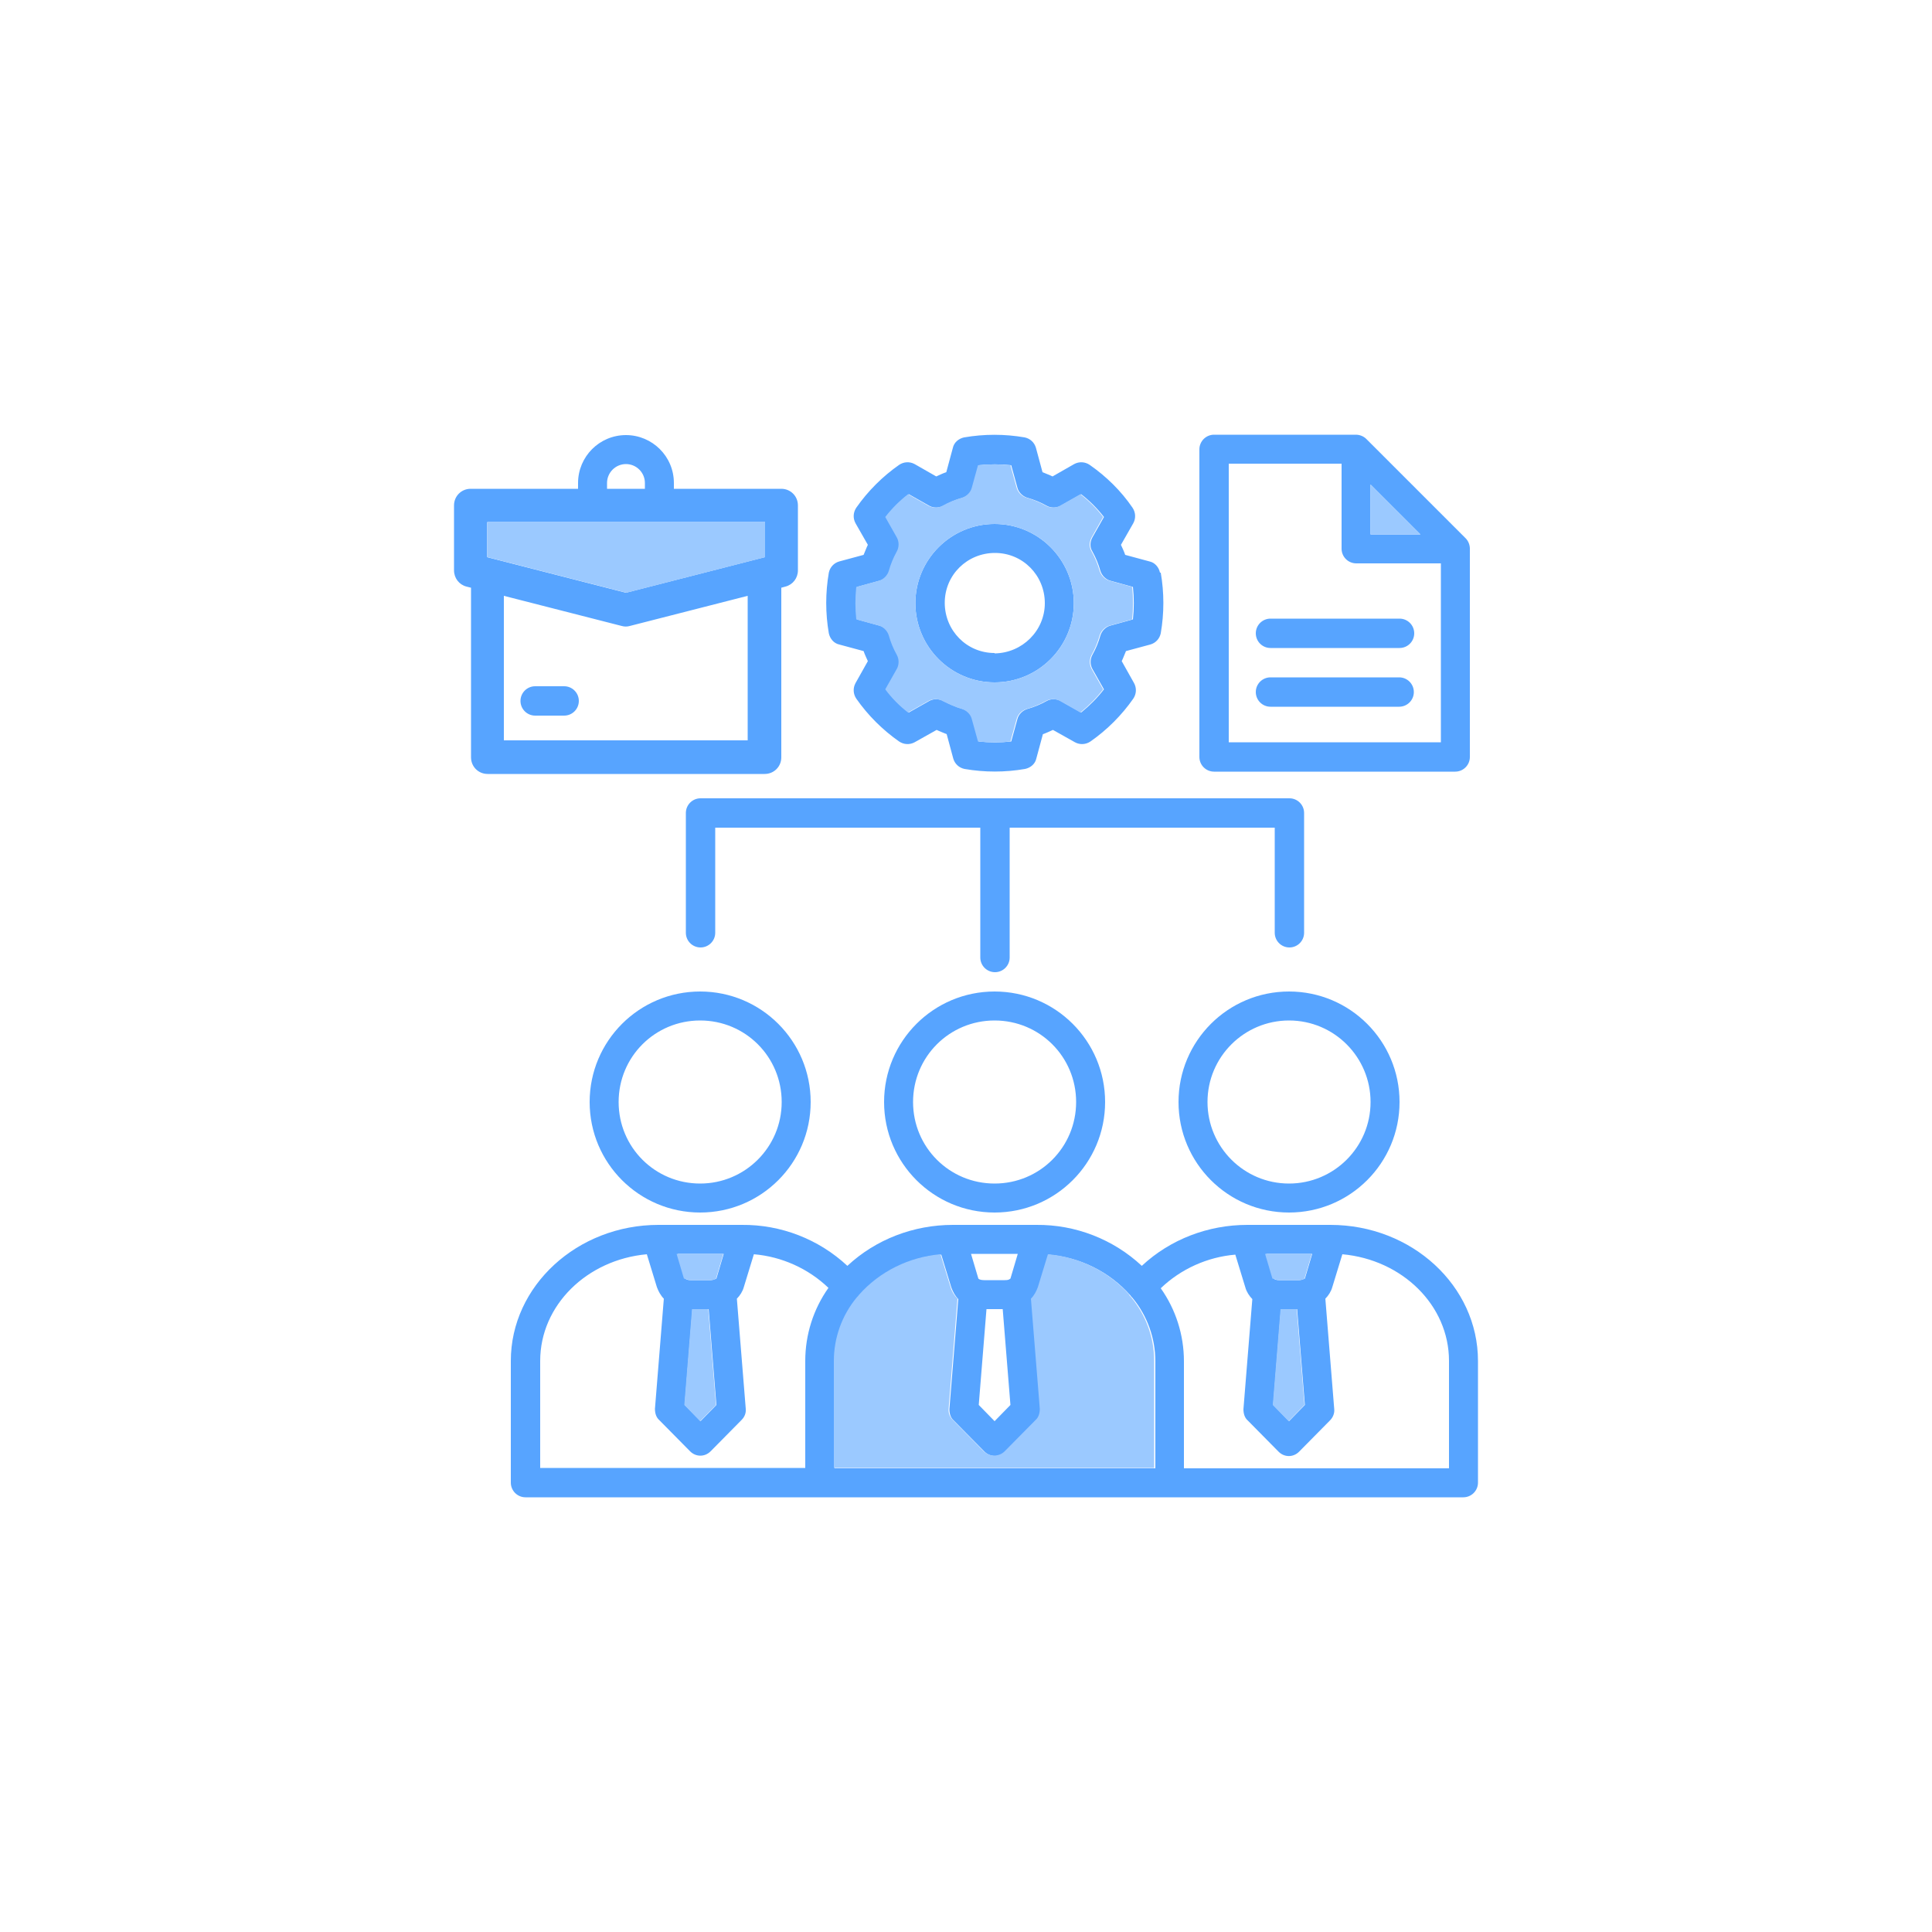 <?xml version="1.0" encoding="UTF-8"?><svg id="Layer_1" xmlns="http://www.w3.org/2000/svg" viewBox="0 0 50 50"><defs><style>.cls-1{fill:#9bc9ff;}.cls-2{fill:#57a4ff;}</style></defs><path class="cls-2" d="M33.36,25.66c-1.58,0-2.86,1.28-2.86,2.86s1.28,2.86,2.86,2.86,2.86-1.28,2.86-2.86c0-1.58-1.28-2.86-2.86-2.86ZM33.36,30.63c-1.17,0-2.11-.95-2.11-2.11,0-1.17.95-2.11,2.11-2.11,1.17,0,2.11.95,2.11,2.11,0,1.17-.95,2.11-2.11,2.11ZM34.44,31.7h-2.16c-1.01,0-1.99.37-2.73,1.06-.74-.69-1.72-1.07-2.73-1.06h-2.16c-1.01,0-1.99.37-2.73,1.06-.74-.69-1.72-1.07-2.73-1.06h-2.16c-2.1,0-3.82,1.58-3.82,3.52v3.15c0,.21.17.38.38.38h24.27c.21,0,.38-.17.38-.38v-3.15c0-1.94-1.71-3.52-3.82-3.52ZM33.96,32.45l-.19.64s-.09.04-.14.04h-.53c-.05,0-.1-.01-.14-.04l-.19-.64h1.21ZM33.77,36.36l-.41.42-.41-.42.2-2.48h.42l.2,2.48ZM26.34,32.45l-.19.64s-.02.01-.03.02c-.04.02-.08.02-.12.02h-.53s-.08,0-.12-.02h0s-.02-.01-.03-.02l-.19-.64h1.21ZM26.15,36.36l-.41.42-.41-.42.2-2.48h.42l.2,2.48ZM18.73,32.45l-.19.64s-.09.04-.14.04h-.53c-.05,0-.1-.01-.14-.04l-.19-.64h1.21ZM18.54,36.36l-.41.42-.41-.42.2-2.48h.42l.2,2.48ZM20.84,35.22v2.77h-6.86v-2.77c0-1.44,1.21-2.62,2.76-2.76l.26.85c.04.11.1.22.18.3l-.23,2.85c0,.11.03.22.11.29l.8.81c.15.15.38.15.53,0,0,0,0,0,0,0l.8-.81c.08-.08.12-.18.11-.29l-.23-2.85c.08-.08.15-.19.18-.3l.26-.85c.72.06,1.41.37,1.93.87-.39.55-.6,1.21-.6,1.89h0ZM29.89,38h-8.29v-2.77c0-.6.21-1.18.59-1.64.02-.02.04-.04.06-.07.54-.61,1.3-.98,2.11-1.05l.26.85c.04.11.1.22.18.3l-.23,2.85c0,.11.03.22.11.29l.8.81c.07.07.17.11.27.11h0c.1,0,.2-.04.27-.11l.8-.81c.08-.08.12-.18.11-.29l-.23-2.85c.08-.08.15-.19.18-.3l.26-.85c.81.07,1.57.44,2.11,1.05.02.03.04.05.06.07.38.46.59,1.04.59,1.64v2.77ZM37.5,38h-6.86v-2.77c0-.68-.21-1.34-.6-1.89.52-.5,1.21-.81,1.93-.87l.26.85c.03.11.1.22.18.3l-.23,2.85c0,.11.03.22.11.29l.8.81c.15.15.38.15.53,0,0,0,0,0,0,0l.8-.81c.08-.08.12-.19.11-.29l-.23-2.86c.08-.08.15-.19.18-.3l.26-.85c1.55.14,2.76,1.32,2.76,2.76v2.77ZM18.12,25.66c-1.58,0-2.86,1.28-2.86,2.86s1.28,2.86,2.86,2.86,2.86-1.28,2.86-2.86c0-1.58-1.28-2.86-2.86-2.86ZM18.12,30.63c-1.17,0-2.11-.94-2.11-2.11,0-1.17.94-2.11,2.11-2.11,1.17,0,2.11.94,2.11,2.11h0c0,1.17-.95,2.11-2.11,2.11ZM25.74,25.66c-1.58,0-2.86,1.28-2.86,2.86,0,1.58,1.28,2.86,2.86,2.86,1.58,0,2.86-1.28,2.86-2.86h0c0-1.58-1.28-2.86-2.86-2.86ZM25.74,30.63c-1.17,0-2.11-.94-2.11-2.11,0-1.17.94-2.11,2.11-2.11,1.17,0,2.11.94,2.11,2.11h0c0,1.17-.94,2.11-2.11,2.11ZM33.36,20.66h-15.23c-.21,0-.38.17-.38.38,0,0,0,0,0,0v3.1c0,.21.17.38.38.38s.38-.17.38-.38v-2.72h6.86v3.36c0,.21.17.38.38.38s.38-.17.38-.38v-3.36h6.86v2.72c0,.21.17.38.38.38s.38-.17.38-.38v-3.1c0-.21-.17-.38-.38-.38h0ZM25.74,13.56c-1.13,0-2.05.92-2.05,2.05,0,1.13.92,2.05,2.05,2.05,1.13,0,2.05-.92,2.05-2.05,0-1.13-.92-2.05-2.05-2.05ZM25.74,16.9c-.72,0-1.29-.58-1.29-1.3,0-.72.58-1.29,1.3-1.29.72,0,1.29.58,1.29,1.3,0,.71-.58,1.29-1.3,1.3ZM25.74,13.56c-1.13,0-2.05.92-2.05,2.05,0,1.13.92,2.05,2.05,2.05,1.13,0,2.05-.92,2.05-2.05,0-1.13-.92-2.05-2.05-2.05ZM25.74,16.9c-.72,0-1.29-.58-1.29-1.3,0-.72.58-1.29,1.3-1.29.72,0,1.29.58,1.29,1.3,0,.71-.58,1.29-1.3,1.3ZM25.74,13.56c-1.13,0-2.05.92-2.05,2.05,0,1.13.92,2.05,2.05,2.05,1.13,0,2.05-.92,2.05-2.05,0-1.13-.92-2.05-2.05-2.05ZM25.74,16.9c-.72,0-1.29-.58-1.29-1.3,0-.72.58-1.29,1.3-1.29.72,0,1.29.58,1.29,1.3,0,.71-.58,1.29-1.3,1.3ZM25.74,13.56c-1.13,0-2.05.92-2.05,2.05,0,1.13.92,2.05,2.05,2.05,1.13,0,2.05-.92,2.05-2.05,0-1.13-.92-2.05-2.05-2.05ZM25.74,16.9c-.72,0-1.29-.58-1.29-1.3,0-.72.58-1.29,1.3-1.29.72,0,1.29.58,1.29,1.3,0,.71-.58,1.29-1.3,1.3ZM25.74,13.56c-1.13,0-2.05.92-2.05,2.05,0,1.13.92,2.05,2.05,2.05,1.13,0,2.05-.92,2.05-2.05,0-1.13-.92-2.05-2.05-2.05ZM25.74,16.9c-.72,0-1.29-.58-1.29-1.3,0-.72.58-1.29,1.3-1.29.72,0,1.29.58,1.29,1.3,0,.71-.58,1.29-1.3,1.3ZM25.74,13.56c-1.13,0-2.05.92-2.05,2.05,0,1.13.92,2.05,2.05,2.05,1.13,0,2.05-.92,2.05-2.05,0-1.13-.92-2.05-2.05-2.05ZM25.74,16.9c-.72,0-1.29-.58-1.29-1.3,0-.72.58-1.29,1.3-1.29.72,0,1.29.58,1.29,1.3,0,.71-.58,1.29-1.3,1.3ZM25.74,13.56c-1.13,0-2.05.92-2.05,2.05,0,1.13.92,2.05,2.05,2.05,1.13,0,2.05-.92,2.05-2.05,0-1.13-.92-2.05-2.05-2.05ZM25.74,16.9c-.72,0-1.29-.58-1.29-1.3,0-.72.58-1.29,1.3-1.29.72,0,1.29.58,1.29,1.3,0,.71-.58,1.29-1.3,1.3ZM25.74,13.56c-1.13,0-2.05.92-2.05,2.05,0,1.13.92,2.05,2.05,2.05,1.13,0,2.05-.92,2.05-2.05,0-1.13-.92-2.05-2.05-2.05ZM25.74,16.9c-.72,0-1.29-.58-1.29-1.3,0-.72.58-1.29,1.3-1.29.72,0,1.29.58,1.29,1.3,0,.71-.58,1.29-1.3,1.3ZM30.02,14.82c-.03-.14-.13-.26-.27-.29l-.63-.17c-.03-.09-.07-.17-.11-.26l.32-.56c.07-.13.06-.28-.02-.4-.3-.44-.68-.81-1.11-1.11-.12-.08-.27-.09-.4-.02l-.56.32c-.08-.04-.17-.07-.26-.11l-.17-.63c-.04-.14-.15-.24-.29-.27-.52-.09-1.05-.09-1.57,0-.14.03-.26.13-.29.27l-.17.63c-.09.03-.17.07-.26.11l-.56-.32c-.13-.07-.28-.06-.4.02-.43.3-.81.68-1.11,1.11-.08.12-.09.27-.02.4l.32.56c-.04.08-.07.17-.11.26l-.63.17c-.14.04-.24.15-.27.29-.09.52-.09,1.05,0,1.57.03.14.13.26.27.29l.63.17c.03.09.07.17.11.26l-.32.57c-.07.13-.06.28.02.4.3.43.68.81,1.11,1.11.12.08.27.09.4.02l.57-.32c.08.04.17.07.26.11l.17.63c.04.14.15.24.29.27.52.09,1.05.09,1.57,0,.14-.03.26-.13.29-.27l.17-.63c.09-.03.17-.07.26-.11l.57.32c.13.07.28.06.4-.02.43-.3.81-.68,1.11-1.11.08-.12.09-.27.02-.4l-.32-.57c.04-.08.07-.17.11-.26l.63-.17c.14-.04.24-.15.27-.29.09-.52.09-1.05,0-1.57ZM29.32,16.03l-.58.16c-.12.03-.22.13-.26.25-.05.18-.12.35-.21.51-.06.11-.06.25,0,.36l.3.53c-.17.22-.37.42-.59.6l-.53-.3c-.11-.06-.25-.06-.36,0-.16.09-.33.16-.51.21-.12.04-.22.14-.25.26l-.16.58c-.28.03-.56.03-.84,0l-.16-.58c-.03-.12-.13-.22-.25-.26-.18-.05-.35-.13-.51-.21-.11-.06-.25-.06-.36,0l-.53.3c-.22-.17-.42-.37-.59-.6l.3-.53c.06-.11.06-.25,0-.36-.09-.16-.16-.33-.21-.51-.04-.12-.14-.22-.26-.25l-.58-.16c-.03-.28-.03-.56,0-.84l.58-.16c.12-.03.22-.13.26-.25.05-.18.12-.35.21-.51.06-.11.06-.25,0-.36l-.3-.53c.17-.22.37-.42.59-.59l.53.3c.11.06.25.06.36,0,.16-.09.33-.16.51-.21.12-.04.22-.14.25-.26l.16-.58c.28-.03.56-.03.84,0l.16.58c.03.12.13.22.25.26.18.05.35.12.51.21.11.06.25.06.36,0l.53-.3c.22.17.42.37.59.59l-.3.53c-.06.11-.07.25,0,.36.09.16.16.33.21.51.04.12.14.22.26.25l.58.16c.03.28.03.56,0,.84ZM25.74,13.56c-1.13,0-2.05.92-2.05,2.05,0,1.13.92,2.05,2.05,2.05,1.13,0,2.05-.92,2.05-2.05,0-1.13-.92-2.05-2.05-2.05ZM25.74,16.9c-.72,0-1.29-.58-1.29-1.3,0-.72.58-1.29,1.3-1.29.72,0,1.29.58,1.29,1.3,0,.71-.58,1.29-1.3,1.3ZM25.74,13.56c-1.13,0-2.05.92-2.05,2.05,0,1.13.92,2.05,2.05,2.05,1.13,0,2.05-.92,2.05-2.05,0-1.13-.92-2.05-2.05-2.05ZM25.74,16.9c-.72,0-1.29-.58-1.29-1.3,0-.72.58-1.29,1.3-1.29.72,0,1.29.58,1.29,1.3,0,.71-.58,1.29-1.3,1.3ZM25.74,13.56c-1.13,0-2.05.92-2.05,2.05,0,1.13.92,2.05,2.05,2.05,1.13,0,2.05-.92,2.05-2.05,0-1.13-.92-2.05-2.05-2.05ZM25.74,16.9c-.72,0-1.29-.58-1.29-1.3,0-.72.58-1.29,1.3-1.29.72,0,1.29.58,1.29,1.3,0,.71-.58,1.29-1.3,1.3ZM25.74,13.56c-1.13,0-2.05.92-2.05,2.05,0,1.13.92,2.05,2.05,2.05,1.13,0,2.05-.92,2.05-2.05,0-1.13-.92-2.05-2.05-2.05ZM25.74,16.9c-.72,0-1.29-.58-1.29-1.3,0-.72.58-1.29,1.3-1.29.72,0,1.29.58,1.29,1.3,0,.71-.58,1.29-1.3,1.3ZM25.74,13.56c-1.13,0-2.05.92-2.05,2.05,0,1.13.92,2.05,2.05,2.05,1.13,0,2.05-.92,2.05-2.05,0-1.13-.92-2.05-2.05-2.05ZM25.74,16.9c-.72,0-1.29-.58-1.29-1.3,0-.72.58-1.29,1.3-1.29.72,0,1.29.58,1.29,1.3,0,.71-.58,1.29-1.3,1.3ZM25.74,13.56c-1.13,0-2.05.92-2.05,2.05,0,1.13.92,2.05,2.05,2.05,1.13,0,2.05-.92,2.05-2.05,0-1.13-.92-2.05-2.05-2.05ZM25.74,16.9c-.72,0-1.29-.58-1.29-1.3,0-.72.58-1.29,1.3-1.29.72,0,1.29.58,1.29,1.3,0,.71-.58,1.29-1.3,1.3ZM25.74,13.56c-1.13,0-2.05.92-2.05,2.05,0,1.13.92,2.05,2.05,2.05,1.13,0,2.05-.92,2.05-2.05,0-1.13-.92-2.05-2.05-2.05ZM25.74,16.9c-.72,0-1.29-.58-1.29-1.3,0-.72.58-1.29,1.3-1.29.72,0,1.29.58,1.29,1.3,0,.71-.58,1.29-1.3,1.3ZM25.74,13.56c-1.13,0-2.05.92-2.05,2.05,0,1.13.92,2.05,2.05,2.05,1.13,0,2.05-.92,2.05-2.05,0-1.13-.92-2.05-2.05-2.05ZM25.74,16.9c-.72,0-1.29-.58-1.29-1.3,0-.72.58-1.29,1.3-1.29.72,0,1.29.58,1.29,1.3,0,.71-.58,1.29-1.3,1.3ZM25.74,13.56c-1.13,0-2.05.92-2.05,2.05,0,1.13.92,2.05,2.05,2.05,1.13,0,2.05-.92,2.05-2.05,0-1.13-.92-2.05-2.05-2.05ZM25.74,16.9c-.72,0-1.29-.58-1.29-1.3,0-.72.58-1.29,1.3-1.29.72,0,1.29.58,1.29,1.3,0,.71-.58,1.29-1.3,1.3ZM36.21,17.53h-3.33c-.21,0-.38.17-.38.38,0,.21.17.38.38.38h3.33c.21,0,.38-.17.38-.38s-.17-.38-.38-.38ZM36.21,16.01h-3.33c-.21,0-.38.17-.38.38s.17.38.38.38h3.33c.21,0,.38-.17.38-.38s-.17-.38-.38-.38ZM36.21,16.01h-3.33c-.21,0-.38.17-.38.38s.17.38.38.38h3.33c.21,0,.38-.17.38-.38s-.17-.38-.38-.38ZM36.21,17.53h-3.33c-.21,0-.38.17-.38.38s.17.38.38.38h3.33c.21,0,.38-.17.38-.38s-.17-.38-.38-.38ZM36.21,17.53h-3.33c-.21,0-.38.17-.38.38s.17.38.38.38h3.33c.21,0,.38-.17.38-.38s-.17-.38-.38-.38ZM36.21,16.01h-3.33c-.21,0-.38.17-.38.38s.17.38.38.38h3.33c.21,0,.38-.17.38-.38s-.17-.38-.38-.38ZM36.21,16.01h-3.33c-.21,0-.38.17-.38.38s.17.38.38.38h3.33c.21,0,.38-.17.38-.38s-.17-.38-.38-.38ZM36.21,17.53h-3.33c-.21,0-.38.17-.38.38s.17.38.38.38h3.33c.21,0,.38-.17.38-.38s-.17-.38-.38-.38ZM36.21,17.53h-3.33c-.21,0-.38.17-.38.38s.17.38.38.38h3.33c.21,0,.38-.17.38-.38s-.17-.38-.38-.38ZM36.21,16.01h-3.33c-.21,0-.38.17-.38.38s.17.38.38.38h3.33c.21,0,.38-.17.38-.38s-.17-.38-.38-.38ZM36.21,16.01h-3.33c-.21,0-.38.17-.38.38s.17.38.38.38h3.33c.21,0,.38-.17.38-.38s-.17-.38-.38-.38ZM36.21,17.53h-3.33c-.21,0-.38.17-.38.38s.17.38.38.38h3.33c.21,0,.38-.17.38-.38s-.17-.38-.38-.38ZM36.21,17.53h-3.33c-.21,0-.38.17-.38.38s.17.38.38.38h3.33c.21,0,.38-.17.38-.38s-.17-.38-.38-.38ZM36.21,16.01h-3.33c-.21,0-.38.17-.38.38s.17.38.38.38h3.33c.21,0,.38-.17.38-.38s-.17-.38-.38-.38ZM32.88,16.77h3.33c.21,0,.38-.17.38-.38s-.17-.38-.38-.38h-3.33c-.21,0-.38.17-.38.38s.17.38.38.38ZM36.21,17.53h-3.33c-.21,0-.38.17-.38.38s.17.38.38.38h3.33c.21,0,.38-.17.38-.38s-.17-.38-.38-.38ZM37.93,13.93l-2.57-2.57c-.07-.07-.17-.11-.27-.11h-3.67c-.21,0-.38.17-.38.38v7.96c0,.21.17.38.38.38h6.24c.21,0,.38-.17.38-.38v-5.39c0-.1-.04-.2-.11-.27h0ZM35.47,12.54l1.29,1.29h-1.29v-1.29ZM37.29,19.21h-5.49v-7.21h2.92v2.2c0,.21.17.38.38.38h2.19v4.63ZM32.51,16.39c0,.21.17.38.38.38,0,0,0,0,0,0h3.33c.21,0,.38-.17.38-.38s-.17-.38-.38-.38h-3.33c-.21,0-.38.17-.38.38h0ZM36.21,17.53h-3.33c-.21,0-.38.17-.38.38s.17.38.38.38h3.33c.21,0,.38-.17.38-.38s-.17-.38-.38-.38ZM36.21,17.53h-3.33c-.21,0-.38.17-.38.38s.17.38.38.38h3.33c.21,0,.38-.17.38-.38s-.17-.38-.38-.38ZM36.21,16.01h-3.33c-.21,0-.38.17-.38.38s.17.38.38.38h3.33c.21,0,.38-.17.38-.38s-.17-.38-.38-.38ZM36.21,16.01h-3.33c-.21,0-.38.17-.38.38s.17.38.38.38h3.33c.21,0,.38-.17.38-.38s-.17-.38-.38-.38ZM36.21,17.53h-3.33c-.21,0-.38.17-.38.38s.17.38.38.38h3.33c.21,0,.38-.17.38-.38s-.17-.38-.38-.38ZM36.21,17.53h-3.33c-.21,0-.38.17-.38.38s.17.38.38.38h3.33c.21,0,.38-.17.38-.38s-.17-.38-.38-.38ZM36.21,16.01h-3.33c-.21,0-.38.17-.38.38s.17.38.38.38h3.33c.21,0,.38-.17.38-.38s-.17-.38-.38-.38ZM36.21,16.01h-3.33c-.21,0-.38.17-.38.38s.17.38.38.38h3.33c.21,0,.38-.17.38-.38s-.17-.38-.38-.38ZM36.21,17.53h-3.33c-.21,0-.38.17-.38.38s.17.38.38.38h3.33c.21,0,.38-.17.38-.38s-.17-.38-.38-.38ZM36.21,17.53h-3.33c-.21,0-.38.17-.38.38s.17.38.38.38h3.33c.21,0,.38-.17.38-.38s-.17-.38-.38-.38ZM36.21,16.01h-3.33c-.21,0-.38.17-.38.38s.17.38.38.38h3.33c.21,0,.38-.17.38-.38s-.17-.38-.38-.38ZM36.21,16.01h-3.33c-.21,0-.38.17-.38.38s.17.38.38.38h3.33c.21,0,.38-.17.38-.38s-.17-.38-.38-.38ZM36.21,17.53h-3.33c-.21,0-.38.17-.38.38s.17.38.38.38h3.33c.21,0,.38-.17.38-.38s-.17-.38-.38-.38ZM36.21,17.53h-3.33c-.21,0-.38.17-.38.38s.17.38.38.38h3.33c.21,0,.38-.17.38-.38s-.17-.38-.38-.38ZM36.21,16.01h-3.33c-.21,0-.38.17-.38.38s.17.38.38.38h3.33c.21,0,.38-.17.38-.38s-.17-.38-.38-.38ZM36.21,17.53h-3.33c-.21,0-.38.17-.38.38s.17.38.38.38h3.33c.21,0,.38-.17.38-.38s-.17-.38-.38-.38ZM36.21,16.01h-3.33c-.21,0-.38.17-.38.38s.17.38.38.38h3.33c.21,0,.38-.17.38-.38s-.17-.38-.38-.38ZM14.6,17.76h-.75c-.21,0-.38.17-.38.38s.17.38.38.38h.75c.21,0,.38-.17.38-.38s-.17-.38-.38-.38ZM14.6,17.76h-.75c-.21,0-.38.17-.38.38s.17.38.38.38h.75c.21,0,.38-.17.38-.38s-.17-.38-.38-.38ZM14.6,17.76h-.75c-.21,0-.38.17-.38.38s.17.38.38.38h.75c.21,0,.38-.17.38-.38s-.17-.38-.38-.38ZM14.6,17.76h-.75c-.21,0-.38.17-.38.38s.17.38.38.38h.75c.21,0,.38-.17.38-.38s-.17-.38-.38-.38ZM14.6,17.76h-.75c-.21,0-.38.17-.38.38s.17.38.38.38h.75c.21,0,.38-.17.38-.38s-.17-.38-.38-.38ZM14.6,17.76h-.75c-.21,0-.38.17-.38.38s.17.38.38.38h.75c.21,0,.38-.17.38-.38s-.17-.38-.38-.38ZM14.6,17.76h-.75c-.21,0-.38.17-.38.38s.17.38.38.38h.75c.21,0,.38-.17.38-.38s-.17-.38-.38-.38ZM14.6,17.76h-.75c-.21,0-.38.17-.38.38s.17.38.38.38h.75c.21,0,.38-.17.38-.38s-.17-.38-.38-.38ZM20.22,12.65h-2.78v-.15c0-.69-.56-1.24-1.24-1.24-.69,0-1.24.56-1.24,1.24v.15h-2.78c-.24,0-.43.19-.43.43v1.68c0,.2.13.37.32.42l.12.03v4.39c0,.24.19.43.43.43h7.17c.24,0,.43-.19.43-.43v-4.39l.11-.03c.19-.05.32-.22.32-.42v-1.68c0-.24-.19-.43-.43-.43h0ZM15.71,12.5c0-.27.22-.49.49-.49.27,0,.49.22.49.49v.15h-.98v-.15ZM19.35,19.16h-6.31v-3.74l3.05.78c.07.02.14.02.21,0l3.05-.78v3.74ZM19.79,14.42l-3.59.92-3.59-.92v-.91h7.19v.91ZM14.6,17.76h-.75c-.21,0-.38.17-.38.38s.17.38.38.38h.75c.21,0,.38-.17.38-.38s-.17-.38-.38-.38ZM14.6,17.76h-.75c-.21,0-.38.17-.38.38s.17.38.38.38h.75c.21,0,.38-.17.38-.38s-.17-.38-.38-.38ZM14.6,17.76h-.75c-.21,0-.38.17-.38.38s.17.38.38.38h.75c.21,0,.38-.17.38-.38s-.17-.38-.38-.38ZM14.6,17.76h-.75c-.21,0-.38.17-.38.38s.17.38.38.38h.75c.21,0,.38-.17.38-.38s-.17-.38-.38-.38ZM14.6,17.76h-.75c-.21,0-.38.17-.38.38s.17.38.38.38h.75c.21,0,.38-.17.38-.38s-.17-.38-.38-.38ZM14.6,17.76h-.75c-.21,0-.38.17-.38.38s.17.38.38.38h.75c.21,0,.38-.17.38-.38s-.17-.38-.38-.38ZM14.6,17.76h-.75c-.21,0-.38.17-.38.38s.17.38.38.38h.75c.21,0,.38-.17.38-.38s-.17-.38-.38-.38ZM14.6,17.76h-.75c-.21,0-.38.17-.38.38s.17.38.38.38h.75c.21,0,.38-.17.38-.38s-.17-.38-.38-.38ZM14.6,17.76h-.75c-.21,0-.38.17-.38.38s.17.38.38.38h.75c.21,0,.38-.17.38-.38s-.17-.38-.38-.38Z"/><path class="cls-1" d="M12.61,13.51h7.19v.91l-3.59.92-3.59-.92v-.91ZM22.16,16.03c-.03-.28-.03-.56,0-.84l.58-.16c.12-.03.22-.13.26-.25.05-.18.12-.35.21-.51.06-.11.06-.25,0-.36l-.3-.53c.17-.22.37-.42.59-.59l.53.3c.11.06.25.06.36,0,.16-.09.33-.16.51-.21.12-.04.22-.14.25-.26l.16-.58c.28-.03.56-.03.84,0l.16.58c.03.12.13.22.25.26.18.05.35.12.51.21.11.06.25.06.36,0l.53-.3c.22.17.42.37.59.59l-.3.53c-.06.11-.07.25,0,.36.09.16.16.33.21.51.04.12.14.22.26.25l.58.16c.03.28.03.56,0,.84l-.58.16c-.12.03-.22.13-.26.25-.05.18-.12.35-.21.51-.06.11-.06.25,0,.36l.3.53c-.17.22-.37.42-.59.6l-.53-.3c-.11-.06-.25-.06-.36,0-.16.09-.33.16-.51.21-.12.04-.22.14-.25.26l-.16.58c-.28.03-.56.03-.84,0l-.16-.58c-.03-.12-.13-.22-.25-.26-.18-.05-.35-.13-.51-.21-.11-.06-.25-.06-.36,0l-.53.3c-.22-.17-.42-.37-.59-.6l.3-.53c.06-.11.06-.25,0-.36-.09-.16-.16-.33-.21-.51-.04-.12-.14-.22-.26-.25l-.58-.16ZM23.69,15.61c0,1.13.92,2.05,2.05,2.05s2.05-.92,2.05-2.05c0-1.13-.92-2.05-2.05-2.05h0c-1.13,0-2.05.92-2.05,2.05ZM35.47,12.54v1.29h1.29l-1.29-1.29ZM32.95,33.09s.09.04.14.04h.53c.05,0,.1-.01.14-.04l.19-.64h-1.21l.19.64ZM33.14,33.88l-.2,2.48.41.42.41-.42-.2-2.48h-.42ZM17.72,33.09s.09.04.14.04h.53c.05,0,.1-.01.14-.04l.19-.64h-1.21l.19.64ZM17.91,33.88l-.2,2.48.41.42.41-.42-.2-2.48h-.42ZM29.23,33.51c-.54-.61-1.3-.98-2.11-1.05l-.26.85c-.04.11-.1.22-.18.3l.23,2.85c0,.11-.03.22-.11.29l-.8.81c-.07.07-.17.11-.27.11h0c-.1,0-.2-.04-.27-.11l-.8-.81c-.08-.08-.12-.18-.11-.29l.23-2.85c-.08-.08-.15-.19-.18-.3l-.26-.85c-.81.07-1.57.44-2.11,1.05-.02.03-.04.05-.06.07-.38.46-.59,1.04-.59,1.64v2.77h8.29v-2.77c0-.6-.21-1.18-.59-1.64-.02-.02-.04-.05-.06-.07h0Z"/></svg>